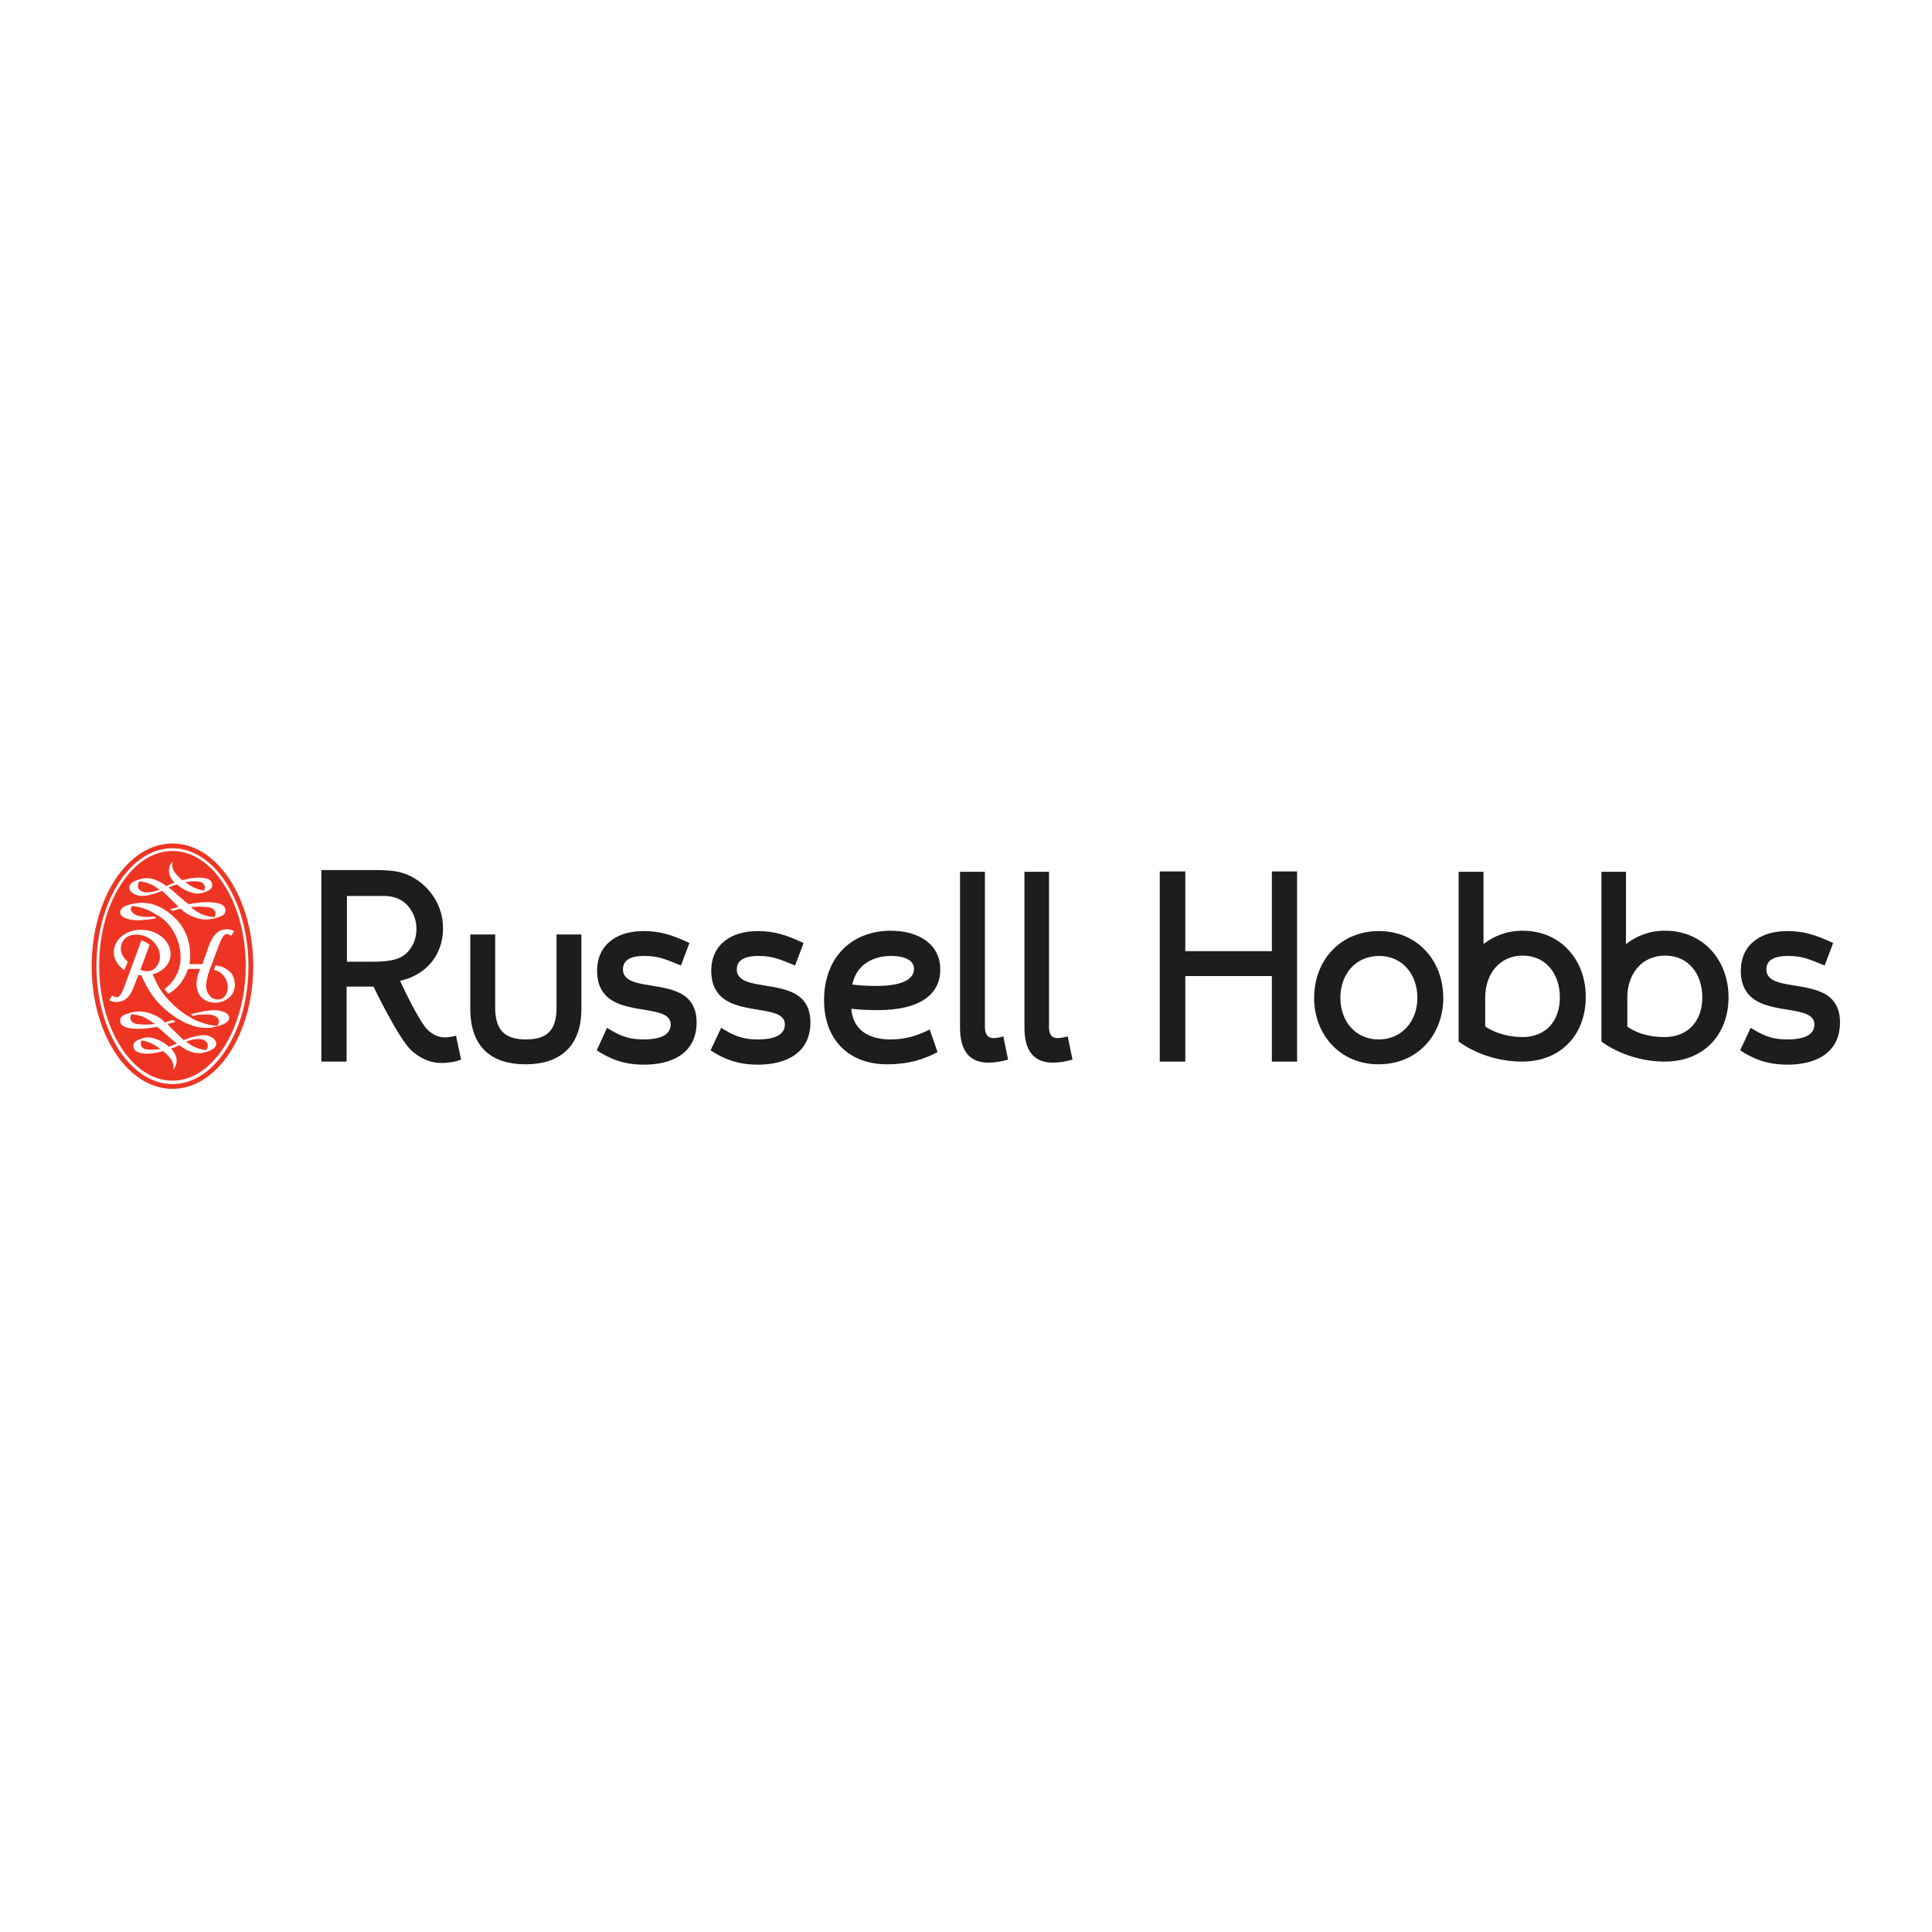 <?xml version="1.0" encoding="utf-8"?>
<!-- Generator: Adobe Illustrator 22.0.1, SVG Export Plug-In . SVG Version: 6.00 Build 0)  -->
<svg version="1.1" id="Ebene_1" xmlns="http://www.w3.org/2000/svg" xmlns:xlink="http://www.w3.org/1999/xlink" x="0px" y="0px"
	 viewBox="0 0 566.9 566.9" style="enable-background:new 0 0 566.9 566.9;" xml:space="preserve">
<style type="text/css">
	.st0{fill:#FFFFFF;}
	.st1{fill:#1D1D1B;}
	.st2{fill:#EE3524;}
</style>
<rect class="st0" width="566.9" height="566.9"/>
<g>
	<g>
		<path class="st1" d="M281.7,255.8h7.3v45.5c0,1.7,0.5,3.3,2.5,3.3c0.8,0,2-0.2,2.9-0.5l1.4,6.8c-2,0.6-3.8,0.9-5.8,0.9
			c-5.2,0-8.3-3.1-8.3-10.2v-37.8V255.8z"/>
		<path class="st1" d="M300.5,255.8h7.3v45.5c0,1.7,0.5,3.3,2.5,3.3c0.8,0,2-0.2,3-0.5l1.4,6.8c-2,0.6-3.8,0.9-5.8,0.9
			c-5.2,0-8.3-3.1-8.3-10.2v-37.8V255.8z"/>
		<path class="st1" d="M178.1,301.6c3.3,2,5.8,3.4,10.8,3.4c3.9,0,7.9-0.9,7.9-4.4c0-0.7-0.2-1.3-0.6-1.8
			c-2.9-3.7-15.7-1.2-19.7-8.4c-0.8-1.4-1.3-3.2-1.3-5.5c0-7.9,6-11.7,13.6-11.7c5.1,0,8.5,1.2,13.5,3.5l-2.5,6.6
			c-4.7-1.9-6.6-2.8-10.8-2.8c-4.4,0-6.2,1.5-6.2,3.9c0,0.7,0.1,1.2,0.4,1.7c2.3,4.2,14.1,1.9,19,7.3c1.3,1.5,2.2,3.5,2.2,6.6
			c0,9.1-7.3,12.4-15.4,12.4c-5.9,0-9.9-1.6-13.9-4.2L178.1,301.6z"/>
		<path class="st1" d="M138,296v-14.8v-7h7.3v21.5c0,6.6,2.9,9.3,9,9.3c6,0,9-2.5,9-9.2v-21.6h7.3V296c0,11.7-7,16.3-16.4,16.3
			C144.6,312.3,138,307.6,138,296"/>
		<path class="st1" d="M109,282.2h-7.2v-7.8v-11.5h10.9c3.7,0,5.8,1.6,6.9,2.8c1.6,1.8,2.6,4.2,2.6,6.8c0,4.2-2.3,7.8-5.9,8.9
			C114.4,282,112,282.2,109,282.2 M133.8,303.9c-1.1,0.3-2.4,0.5-3.2,0.5c-2,0-3.5-0.8-4.9-2c-2.8-2.5-8.3-14.6-8.3-14.6
			c7.2-1.6,12.6-7.1,12.6-15.5c0-8-5.7-14.2-11.7-16.1c-2.4-0.8-5.8-0.9-8-0.9H94.3v56.2h7.4v-22h7.9c0,0,7.5,15.7,11.4,19
			c2.3,1.9,5,3.4,8.5,3.4c2.2,0,4.5-0.4,5.8-1L133.8,303.9z"/>
		<path class="st1" d="M211.6,301.6c3.3,2,5.8,3.4,10.8,3.4c3.9,0,7.9-0.9,7.9-4.4c0-0.7-0.2-1.3-0.6-1.8
			c-2.9-3.7-15.7-1.2-19.7-8.4c-0.8-1.4-1.3-3.2-1.3-5.5c0-7.9,6-11.7,13.6-11.7c5.1,0,8.5,1.2,13.5,3.5l-2.5,6.6
			c-4.7-1.9-6.6-2.8-10.8-2.8c-4.4,0-6.3,1.5-6.3,3.9c0,0.7,0.1,1.2,0.4,1.7c2.3,4.2,14.1,1.9,19,7.3c1.3,1.5,2.2,3.5,2.2,6.6
			c0,9.1-7.3,12.4-15.4,12.4c-5.9,0-9.9-1.6-13.9-4.2L211.6,301.6z"/>
		<path class="st1" d="M257.2,289.3c8.7,0,11-2.6,11-5c0-2.5-2.7-3.8-6.7-3.8c-5.8,0-10.3,2.9-11.4,8.4
			C252.4,289.2,255,289.3,257.2,289.3 M241.8,293.5c0-12.7,8.2-20.4,19.6-20.4c7.7,0,14.5,3.6,14.5,11.4c0,7.5-6.3,11.9-18.3,11.9
			c-2.6,0-5.3-0.1-7.8-0.4c0.4,5.9,4.8,9,11.4,9c4.6,0,7.9-1.1,11.6-2.9l2.3,6.6c-4.1,2.2-8.6,3.6-14.8,3.6
			C249,312.3,241.8,305,241.8,293.5"/>
	</g>
	<polygon class="st1" points="340.3,255.7 347.8,255.7 347.8,279.1 373.2,279.1 373.2,255.7 380.6,255.7 380.6,311.5 373.2,311.5 
		373.2,286.4 347.8,286.4 347.8,311.5 340.3,311.5 	"/>
	<g>
		<path class="st1" d="M415.9,292.8c0-7-4.5-12.3-11.2-12.3c-6.9,0-11.4,5.3-11.4,12.3c0,6.9,4.5,12.2,11.2,12.2
			C411.4,305,415.9,299.6,415.9,292.8 M385.6,292.8c0-10.9,7.6-19.6,19-19.6c11.3,0,18.9,8.7,18.9,19.6c0,10.8-7.5,19.5-19,19.5
			C393.2,312.3,385.6,303.6,385.6,292.8"/>
		<path class="st1" d="M513.7,301.6c3.3,2,5.8,3.4,10.8,3.4c3.9,0,7.9-0.9,7.9-4.4c0-0.7-0.2-1.3-0.6-1.8
			c-2.9-3.7-15.7-1.2-19.7-8.4c-0.8-1.4-1.3-3.2-1.3-5.5c0-7.9,6-11.7,13.6-11.7c5.1,0,8.5,1.2,13.5,3.5l-2.5,6.6
			c-4.7-1.9-6.6-2.8-10.8-2.8c-4.4,0-6.3,1.5-6.3,3.9c0,0.7,0.1,1.2,0.4,1.7c2.3,4.2,14.1,1.9,19,7.3c1.3,1.5,2.2,3.5,2.2,6.6
			c0,9.1-7.3,12.4-15.4,12.4c-5.9,0-9.9-1.6-13.9-4.2L513.7,301.6z"/>
		<path class="st1" d="M446.7,304.3c-6.7,0-10.9-3.1-10.9-3.1v-8.5c0-6.9,4.2-12.3,11-12.3c6.7,0,10.9,5.2,10.9,12.3
			C457.7,299.6,453.6,304.3,446.7,304.3 M446.8,273.1c-4.7,0-8.3,1.5-11.5,3.9v-21.2h-7.3v49.8c0,0,7.3,5.9,18.6,5.9
			c11.5,0,18.7-8,18.7-18.9C465.4,281.9,458.1,273.1,446.8,273.1"/>
		<path class="st1" d="M488.4,304.3c-7.3,0-10.9-3.1-10.9-3.1v-8.5c0-6.9,4.2-12.3,11.1-12.3c6.7,0,10.9,5.2,10.9,12.3
			C499.5,299.6,495.3,304.3,488.4,304.3 M488.6,273.1c-4.7,0-8.3,1.5-11.5,3.9v-21.2h-7.2v49.8c0,0,7.3,5.9,18.6,5.9
			c11.5,0,18.7-8,18.7-18.9C507.2,281.9,499.9,273.1,488.6,273.1"/>
		<path class="st2" d="M74.3,283.5c0,19.9-10.6,36-23.7,36c-13.1,0-23.7-16.1-23.7-36c0-19.9,10.6-36,23.7-36
			C63.7,247.5,74.3,263.6,74.3,283.5"/>
		<path class="st0" d="M40.9,258.6c0.2,0,0.5,0,0.7,0.1c0.9,0.1,1.7,0.4,2.5,0.7c1,0.4,1.8,1,2.7,1.7c-0.9,0.3-2,0.6-2.9,0.7
			c-1,0.1-2.8,0.1-3.4-1.4C40.4,259.8,40.6,259,40.9,258.6 M55.1,258.7c0.8-0.1,1.6-0.1,2.4-0.1c0.9,0.1,1.8,0,2.4,1
			c0.3,0.5,0.3,1.2,0,1.7c-0.1,0-0.1,0-0.2,0c-0.5-0.1-1-0.2-1.6-0.4c-1.2-0.4-2.2-0.9-3.3-1.8c-0.1-0.1-0.3-0.2-0.5-0.4
			C54.6,258.8,54.9,258.8,55.1,258.7 M59.8,266.1c1.2,0.1,2.4,0,3.2,1.1c0.4,0.6,0.3,1.4-0.1,1.9c-0.1,0-0.2,0-0.3,0
			c-0.7-0.1-1.4-0.2-2.1-0.4c-1.6-0.4-2.5-1.1-3.9-2h0c-0.2-0.1-0.4-0.3-0.6-0.5C57.4,266,58.6,266,59.8,266.1 M40.7,262.8
			c1.3,0.2,2.6,0,3.9-0.4c0.9-0.2,2-0.6,3-1c1,0.9,3.2,3.1,4.2,4.1c0.1,0.1,0.3,0.4,0.6,0.6c-0.3,0.1-0.5,0.2-0.8,0.2h0
			c-0.6,0.2-1.1,0.4-1.7,0.5c0.3,0.2,0.8,0.5,0.8,0.5c0.7-0.2,1.5-0.5,2.3-0.7c0.2,0.2,0.4,0.3,0.5,0.5c0,0,0,0,0,0
			c0.1,0.1,0.2,0.1,0.2,0.2h0c1.5,1.2,3.3,2,5.4,2.4c1.8,0.3,3.7-0.1,5.4-0.7c1.1-0.4,1.9-1.1,1.6-2.4c-0.4-1.4-2.4-1.7-3.6-1.8
			c-2.2-0.2-4.4,0-6.5,0.4c-0.2,0-0.5,0.1-0.7,0.1c-0.3-0.3-0.6-0.5-0.9-0.7c-1.2-1-3.7-3.3-4.9-4.2c0.4-0.2,0.8-0.3,1.2-0.5
			c0.1,0,0.2-0.1,0.3-0.1c0.3-0.1,0.6-0.2,0.9-0.3c1.1,1,2.8,2.1,5,2.6c1.4,0.3,2.8-0.1,4.1-0.7c0.8-0.4,1.5-1,1.2-2.2
			c-0.3-1.3-1.8-1.5-2.7-1.6c-1.6-0.2-3.3,0-4.9,0.4c-0.1,0-0.3,0.1-0.4,0.1h0c-0.2,0-0.5,0.1-0.7,0.2c-0.2-0.2-0.3-0.3-0.3-0.3
			c-2.5-2.1-2.9-3.6-2.6-5c0.1-0.4-1,0.8-1,2.1c-0.1,1.1,0.2,2.4,1.5,3.8c0,0,0.1,0.1,0.1,0.1c-0.2,0.1-0.4,0.2-0.6,0.2h0
			c-0.1,0-0.1,0.1-0.2,0.1c-0.5,0.2-1,0.4-1.6,0.7c-2-1.5-4.1-2.5-6.3-2.3c-1.1,0.1-5.9,1.1-4.2,3.8C38.9,262.2,40,262.7,40.7,262.8
			"/>
		<path class="st0" d="M67.3,285c-1-0.9-2.4-1.6-4.1-1.7l-0.4,1.3c2.6,0.5,3.8,2.8,4,4.5c0.2,1.7-0.5,3.7-2.2,4.1
			c-2.3,0.5-3.9-1.4-4.1-3.5c-0.1-1.5,0.5-3.7,1-5.1l0.7-1.8c0.6-1.5,1.1-3,1.7-4.6c0.2-0.5,0.6-1.6,0.7-1.7c0.4-1,1-2.4,1.9-2.4
			c0.7,0,1.4,0.5,1.4,0.5l0.8-1.4c0,0-0.9-0.5-1.8-0.5c-1.7-0.1-3,0.5-4,1.8c-0.3,0.4-0.6,0.8-0.8,1.2c-0.8,1.5-1.2,3.1-1.8,4.7
			c-0.3,0.7-0.6,1.5-0.9,2.5h-3.8c0.4-2.6,0.8-9.4-5.2-14.4c-2.2-1.9-5-3.6-9-3.6c-0.1,0-0.2,0-0.3,0c-1.2,0.1-2.5,0.3-3.7,0.7
			c-0.9,0.3-1.8,0.8-2.1,1.7c-0.4,1.3,1.2,2.1,2.1,2.3c1.9,0.6,4,0.5,6,0.2c1-0.1,1.6-0.2,2.5-0.4c-0.3-0.2-0.7-0.5-0.7-0.5
			c-1.2,0.2-2.4,0.2-3.7,0c-0.9-0.1-1.9-0.4-2.6-1.1c-0.2-0.2-0.4-0.5-0.5-0.8c-0.1-0.3,0-0.6,0.1-0.8c0.1-0.1,0.2-0.2,0.2-0.3
			c0,0,0,0,0,0c0,0,0.1,0,0.1,0h0c2.8,0.1,5.3,1.3,7.6,2.8l0.7,0.4c0,0,0.1,0.1,0.1,0.1c2.3,1.6,3.8,3.8,4.8,6.4
			c1.1,2.8,2.6,9.8-3.7,14.6c0.2,0.3,0.7,1,1.1,1.4c2.2-1.1,4.5-3.6,5.8-7.3h3.5c-1,2.4-1.4,4.7-0.6,6.8c1.8,4.4,8.5,3.9,10.3,0.1
			C69.4,289.3,68.9,286.3,67.3,285"/>
		<path class="st0" d="M60.5,308.1c-0.2,0-0.5,0-0.7-0.1c-0.9-0.1-1.7-0.4-2.5-0.7c-1-0.4-1.8-1-2.7-1.7c0.9-0.3,2-0.6,2.9-0.7
			c1-0.1,2.8-0.1,3.4,1.4C61.1,306.9,60.9,307.6,60.5,308.1 M46.3,307.9c-0.8,0.1-1.6,0.1-2.4,0.1c-0.9-0.1-1.8,0-2.4-1
			c-0.3-0.5-0.3-1.2,0-1.7c0.1,0,0.1,0,0.2,0c0.5,0.1,1,0.2,1.6,0.4c1.2,0.4,2.2,0.9,3.3,1.8c0.1,0.1,0.3,0.2,0.5,0.4
			C46.8,307.8,46.6,307.9,46.3,307.9 M41.7,300.6c-1.2-0.1-2.4,0-3.2-1.1c-0.4-0.6-0.3-1.4,0.1-1.9c0.1,0,0.2,0,0.2,0
			c0.7,0.1,1.4,0.2,2.1,0.4c1.6,0.4,2.5,1.1,3.9,2l0,0c0.2,0.1,0.4,0.3,0.6,0.5C44,300.6,42.9,300.7,41.7,300.6 M60.8,303.8
			c-1.3-0.2-2.6,0.1-3.9,0.4c-1,0.2-2,0.6-3,1c-1-0.9-3.2-3.1-4.2-4.1c-0.1-0.1-0.3-0.4-0.6-0.6c0.3-0.1,0.5-0.2,0.8-0.2l0,0
			c0.6-0.2,1-0.3,1.6-0.5c-0.4-0.3-0.8-0.5-0.8-0.5c-0.7,0.2-1.4,0.4-2.3,0.7c-0.2-0.2-0.4-0.3-0.5-0.5c0,0,0,0,0,0
			c-0.1-0.1-0.2-0.1-0.2-0.2h0c-1.5-1.2-3.3-2-5.4-2.4c-1.8-0.3-3.7,0.1-5.4,0.7c-1.1,0.4-1.9,1.1-1.6,2.4c0.4,1.4,2.5,1.7,3.6,1.8
			c2.2,0.2,4.4,0,6.5-0.4c0.2,0,0.5-0.1,0.7-0.1c0.3,0.3,0.6,0.5,0.9,0.7c1.2,1,3.7,3.3,4.9,4.2c-0.4,0.2-0.8,0.3-1.2,0.5
			c-0.1,0-0.2,0.1-0.3,0.1c-0.3,0.1-0.6,0.2-0.9,0.3c-1.1-1-2.8-2.1-5-2.6c-1.4-0.3-2.8,0.1-4.1,0.7c-0.8,0.4-1.5,1-1.2,2.2
			c0.3,1.3,1.8,1.5,2.7,1.7c1.6,0.2,3.3,0,4.9-0.4c0.1,0,0.3-0.1,0.4-0.1c0.2,0,0.5-0.1,0.7-0.2c0.2,0.2,0.3,0.3,0.3,0.3
			c2.5,2.1,2.9,3.6,2.6,5c-0.1,0.4,1-0.8,1-2.1c0.1-1.1-0.2-2.4-1.5-3.8c0,0-0.1-0.1-0.1-0.1c0.2-0.1,0.4-0.2,0.6-0.2l0,0
			c0.1,0,0.1-0.1,0.2-0.1c0.5-0.2,1-0.4,1.6-0.7c2,1.5,4.1,2.5,6.3,2.3c1.1-0.1,5.9-1.1,4.2-3.8C62.5,304.4,61.4,304,60.8,303.8"/>
		<path class="st0" d="M65.5,307.6c-4.1,6.2-9.4,9.5-14.9,9.5c-5.6,0-10.9-3.4-14.9-9.5c-4.2-6.4-6.6-15-6.6-24.2
			c0-9.2,2.3-17.8,6.6-24.2c4.1-6.2,9.4-9.5,14.9-9.5c5.6,0,10.9,3.4,14.9,9.5c4.2,6.4,6.6,15,6.6,24.2
			C72.1,292.6,69.7,301.2,65.5,307.6 M66.2,258.8c-4.2-6.4-9.8-9.9-15.6-9.9c-5.9,0-11.4,3.5-15.6,9.9c-4.3,6.6-6.7,15.3-6.7,24.7
			c0,9.3,2.4,18.1,6.7,24.7c4.2,6.4,9.8,9.9,15.6,9.9c5.9,0,11.4-3.5,15.6-9.9c4.3-6.6,6.7-15.3,6.7-24.7
			C72.9,274.1,70.5,265.4,66.2,258.8"/>
		<path class="st0" d="M64.1,296.5c-1.7-0.2-3.4,0-5.1,0.4c-1.2,0.2-1.9,0.4-3,0.7c0.3,0.3,0.7,0.5,0.7,0.5c1-0.3,1.8-0.4,2.9-0.4
			c1.4-0.1,3.8-0.1,4.5,1.4c0.3,0.7,0.1,1.4-0.4,1.9c-0.3,0-0.7,0-1-0.1c-1.1-0.1-2.3-0.4-3.4-0.8c-1.3-0.4-2.6-1-3.8-1.8h0
			l-0.4-0.2c-2.6-1.6-4.9-3.7-6.7-5.9c-1.6-1.9-2.7-4.1-3.6-6.3c2.2-0.6,4.2-2,5-4.2c1.2-4.1-2-7.5-5.6-8.5c-4-1.1-8.8,0.2-10.4,4.1
			c-1,2.5-0.2,5.3,2.7,7.4l1-2.5c-1.7-1.4-2.5-3.4-1.8-5.3c1.2-3.1,4.9-3.1,7.3-2c2.8,1.3,4.6,4.4,3.7,7.3c-0.4,1.1-1.2,2.2-2.3,2.6
			c-1,0.3-2.1,0.2-3.2-0.2c1-2.6,1.7-4.7,2.7-7.4c-0.6-0.5-1.6-1-2.4-1.3c0,0-1.9,5.1-2.9,7.9c-0.6,1.7-1.3,3.4-1.9,5.1
			c-0.2,0.4-0.3,0.9-0.5,1.3c-0.4,1-1,2.4-1.9,2.4c-0.7,0-1.4-0.5-1.4-0.5l-0.8,1.4c0,0,0.9,0.5,1.8,0.5c2.5,0.1,4.2-1.3,5.3-4.3
			c0.5-1.2,0.9-2.4,1.4-3.6c0.3,0,0.6,0.1,0.9,0.1c1.4,3.2,3,6.1,5.5,8.6c1.5,1.5,3.2,2.9,5.1,4.1l0.4,0.2h0
			c2.7,1.6,5.7,2.7,8.7,2.5c1.4-0.1,7.8-1.2,5.6-4C66.4,297.1,64.9,296.6,64.1,296.5"/>
	</g>
</g>
</svg>
